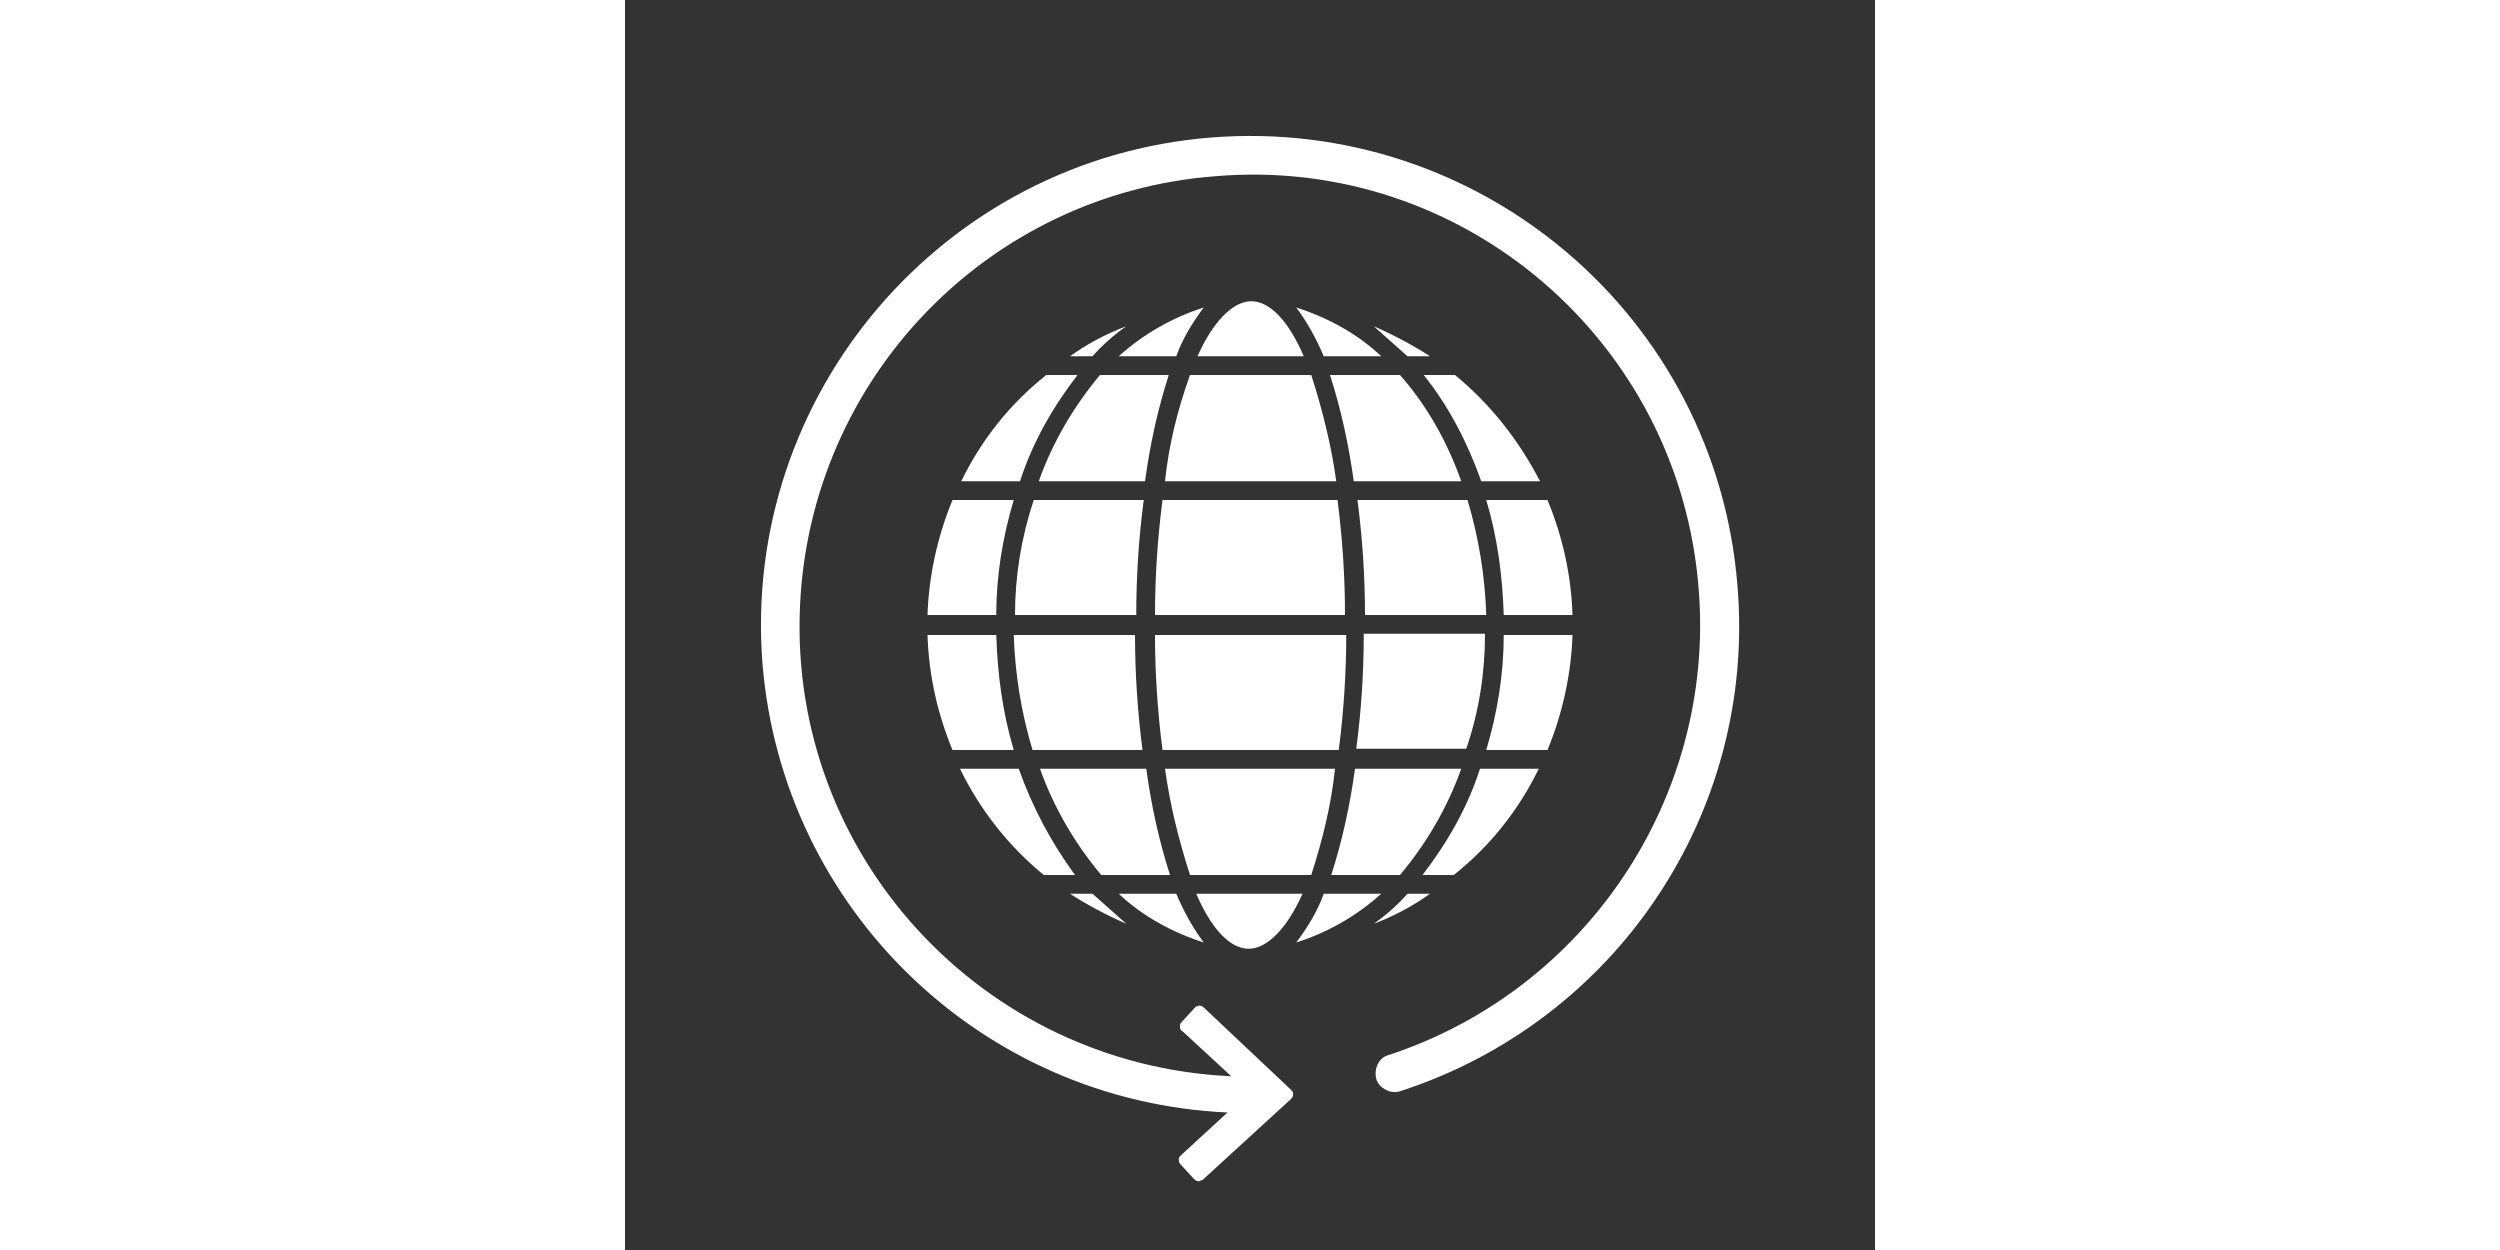 <?xml version="1.0" encoding="utf-8"?>
<svg xmlns="http://www.w3.org/2000/svg" xmlns:xlink="http://www.w3.org/1999/xlink" version="1.1" id="Ebene_1" width="200" x="0px" y="0px" viewBox="0 0 100 100" style="enable-background:new 0 0 100 100;" xml:space="preserve">
<rect x="0" y="0" width="100" height="100" fill="#333333" stroke="none"/>
<style type="text/css">
	.st0{fill:#FFFFFF;}
</style>
<path class="st0" d="M66.9,38.5c-1.1-3.1-2.7-6-4.9-8.5h-5.6c0.9,2.8,1.5,5.6,1.9,8.5L66.9,38.5z"/>
<path class="st0" d="M43.2,38.5h13.7c-0.4-2.9-1.1-5.7-2-8.5h-9.7C44.2,32.8,43.5,35.6,43.2,38.5z"/>
<path class="st0" d="M55.9,28.5h4.6c-1.9-1.8-4.3-3.1-6.8-3.9C54.6,25.8,55.3,27.1,55.9,28.5z"/>
<path class="st0" d="M32.6,60h8.8c-0.4-3.1-0.6-6.2-0.6-9.2h-9.7C31.2,53.9,31.7,57,32.6,60z"/>
<path class="st0" d="M68.9,60h4.9c1.2-2.9,1.9-6.1,2-9.2h-5.5C70.3,53.9,69.8,57,68.9,60z"/>
<path class="st0" d="M33.1,38.5h8.5c0.4-2.9,1-5.7,1.9-8.5H38C35.9,32.5,34.2,35.4,33.1,38.5z"/>
<path class="st0" d="M39.5,28.5h4.6c0.5-1.4,1.3-2.7,2.2-3.9C43.8,25.4,41.5,26.7,39.5,28.5z"/>
<path class="st0" d="M31.2,49.2h9.7c0-3.1,0.2-6.2,0.6-9.2h-8.8C31.7,43,31.2,46.1,31.2,49.2z"/>
<path class="st0" d="M66.4,30h-2.5c2,2.5,3.5,5.4,4.6,8.5h4.7C71.5,35.2,69.2,32.3,66.4,30z"/>
<path class="st0" d="M31.1,40h-4.9c-1.2,2.9-1.9,6.1-2,9.2h5.5C29.7,46.1,30.2,43,31.1,40z"/>
<path class="st0" d="M68.9,40c0.9,3,1.3,6.1,1.4,9.2h5.5c-0.1-3.2-0.8-6.3-2-9.2H68.9z"/>
<path class="st0" d="M57,40H43c-0.4,3.1-0.6,6.2-0.6,9.2h15.2C57.6,46.2,57.4,43.1,57,40z"/>
<path class="st0" d="M43,60h14.1c0.4-3.1,0.6-6.2,0.6-9.2H42.4C42.4,53.8,42.6,56.9,43,60z"/>
<path class="st0" d="M31.5,61.5h-4.7c1.6,3.3,3.9,6.2,6.7,8.5h2.5C34.1,67.4,32.6,64.6,31.5,61.5z"/>
<path class="st0" d="M31.1,60c-0.9-3-1.3-6.1-1.4-9.2h-5.5c0.1,3.2,0.8,6.3,2,9.2H31.1z"/>
<path class="st0" d="M66.9,61.5h-8.5c-0.4,2.9-1,5.7-1.9,8.5H62C64.1,67.5,65.8,64.6,66.9,61.5z"/>
<path class="st0" d="M37.4,71.5h-1.8c1.4,0.9,2.9,1.7,4.5,2.4C39.2,73.1,38.3,72.3,37.4,71.5z"/>
<path class="st0" d="M26.9,38.5h4.7c1-3.1,2.6-5.9,4.6-8.5h-2.5C30.8,32.3,28.5,35.2,26.9,38.5z"/>
<path class="st0" d="M45.8,28.5h8.5c-1.2-2.8-2.7-4.4-4.2-4.4S47,25.8,45.8,28.5z"/>
<path class="st0" d="M37.4,28.5c0.8-0.9,1.7-1.7,2.7-2.4c-1.6,0.6-3.1,1.4-4.5,2.4H37.4z"/>
<path class="st0" d="M73.1,61.5h-4.7c-1,3.1-2.6,5.9-4.6,8.5h2.5C69.2,67.7,71.5,64.8,73.1,61.5z"/>
<path class="st0" d="M62.6,71.5c-0.8,0.9-1.7,1.7-2.7,2.4c1.6-0.6,3.1-1.4,4.5-2.4H62.6z"/>
<path class="st0" d="M43.6,70c-0.9-2.8-1.5-5.6-1.9-8.5h-8.5c1.1,3.1,2.8,6,4.9,8.5H43.6z"/>
<path class="st0" d="M54.2,71.5h-8.5c1.2,2.8,2.7,4.4,4.2,4.4S53,74.2,54.2,71.5z"/>
<path class="st0" d="M56.8,61.5H43.2c0.4,2.9,1.1,5.7,2,8.5h9.7C55.8,67.2,56.5,64.4,56.8,61.5z"/>
<path class="st0" d="M44.1,71.5h-4.6c1.9,1.8,4.3,3.1,6.8,3.9C45.4,74.2,44.7,72.9,44.1,71.5z"/>
<path class="st0" d="M60.5,71.5h-4.6c-0.5,1.4-1.3,2.7-2.2,3.9C56.2,74.6,58.5,73.3,60.5,71.5z"/>
<path class="st0" d="M62.6,28.5h1.8c-1.4-0.9-2.9-1.7-4.5-2.4C60.8,26.9,61.7,27.7,62.6,28.5z"/>
<path class="st0" d="M68.8,50.7h-9.7c0,3.1-0.2,6.2-0.6,9.2h8.8C68.3,57,68.8,53.9,68.8,50.7z"/>
<path class="st0" d="M67.4,40h-8.8c0.4,3.1,0.6,6.2,0.6,9.2h9.7C68.8,46.1,68.3,43,67.4,40z"/>
<path class="st0" d="M89,46.9C87.3,25.3,68.4,9.3,46.9,11S9.3,31.6,11,53.1c1.6,19.6,17.5,35,37.2,35.9l-3.7,3.4  c-0.1,0.1-0.2,0.2-0.2,0.3c0,0.1,0,0.3,0.1,0.4l1.1,1.2c0.1,0.1,0.2,0.2,0.4,0.2c0.1,0,0.2-0.1,0.3-0.1l7.1-6.5  c0.2-0.2,0.2-0.5,0-0.7c0,0,0,0,0,0l-7-6.6c-0.2-0.2-0.5-0.2-0.7,0c0,0,0,0,0,0l-1.1,1.2c-0.1,0.1-0.1,0.2-0.1,0.4  c0,0.1,0.1,0.3,0.2,0.3l3.9,3.6c-19.9-0.9-35.4-17.7-34.5-37.6c0.8-18.2,15-33,33.2-34.4C67,12.4,84.4,27.3,85.9,47.2  c1.3,16.6-9,32-24.8,37.2c-0.8,0.2-1.2,1.1-1,1.9c0,0,0,0,0,0c0.1,0.4,0.4,0.7,0.8,0.9c0.4,0.2,0.8,0.2,1.1,0.1  C79.3,81.7,90.5,65,89,46.9z"/>
</svg>
